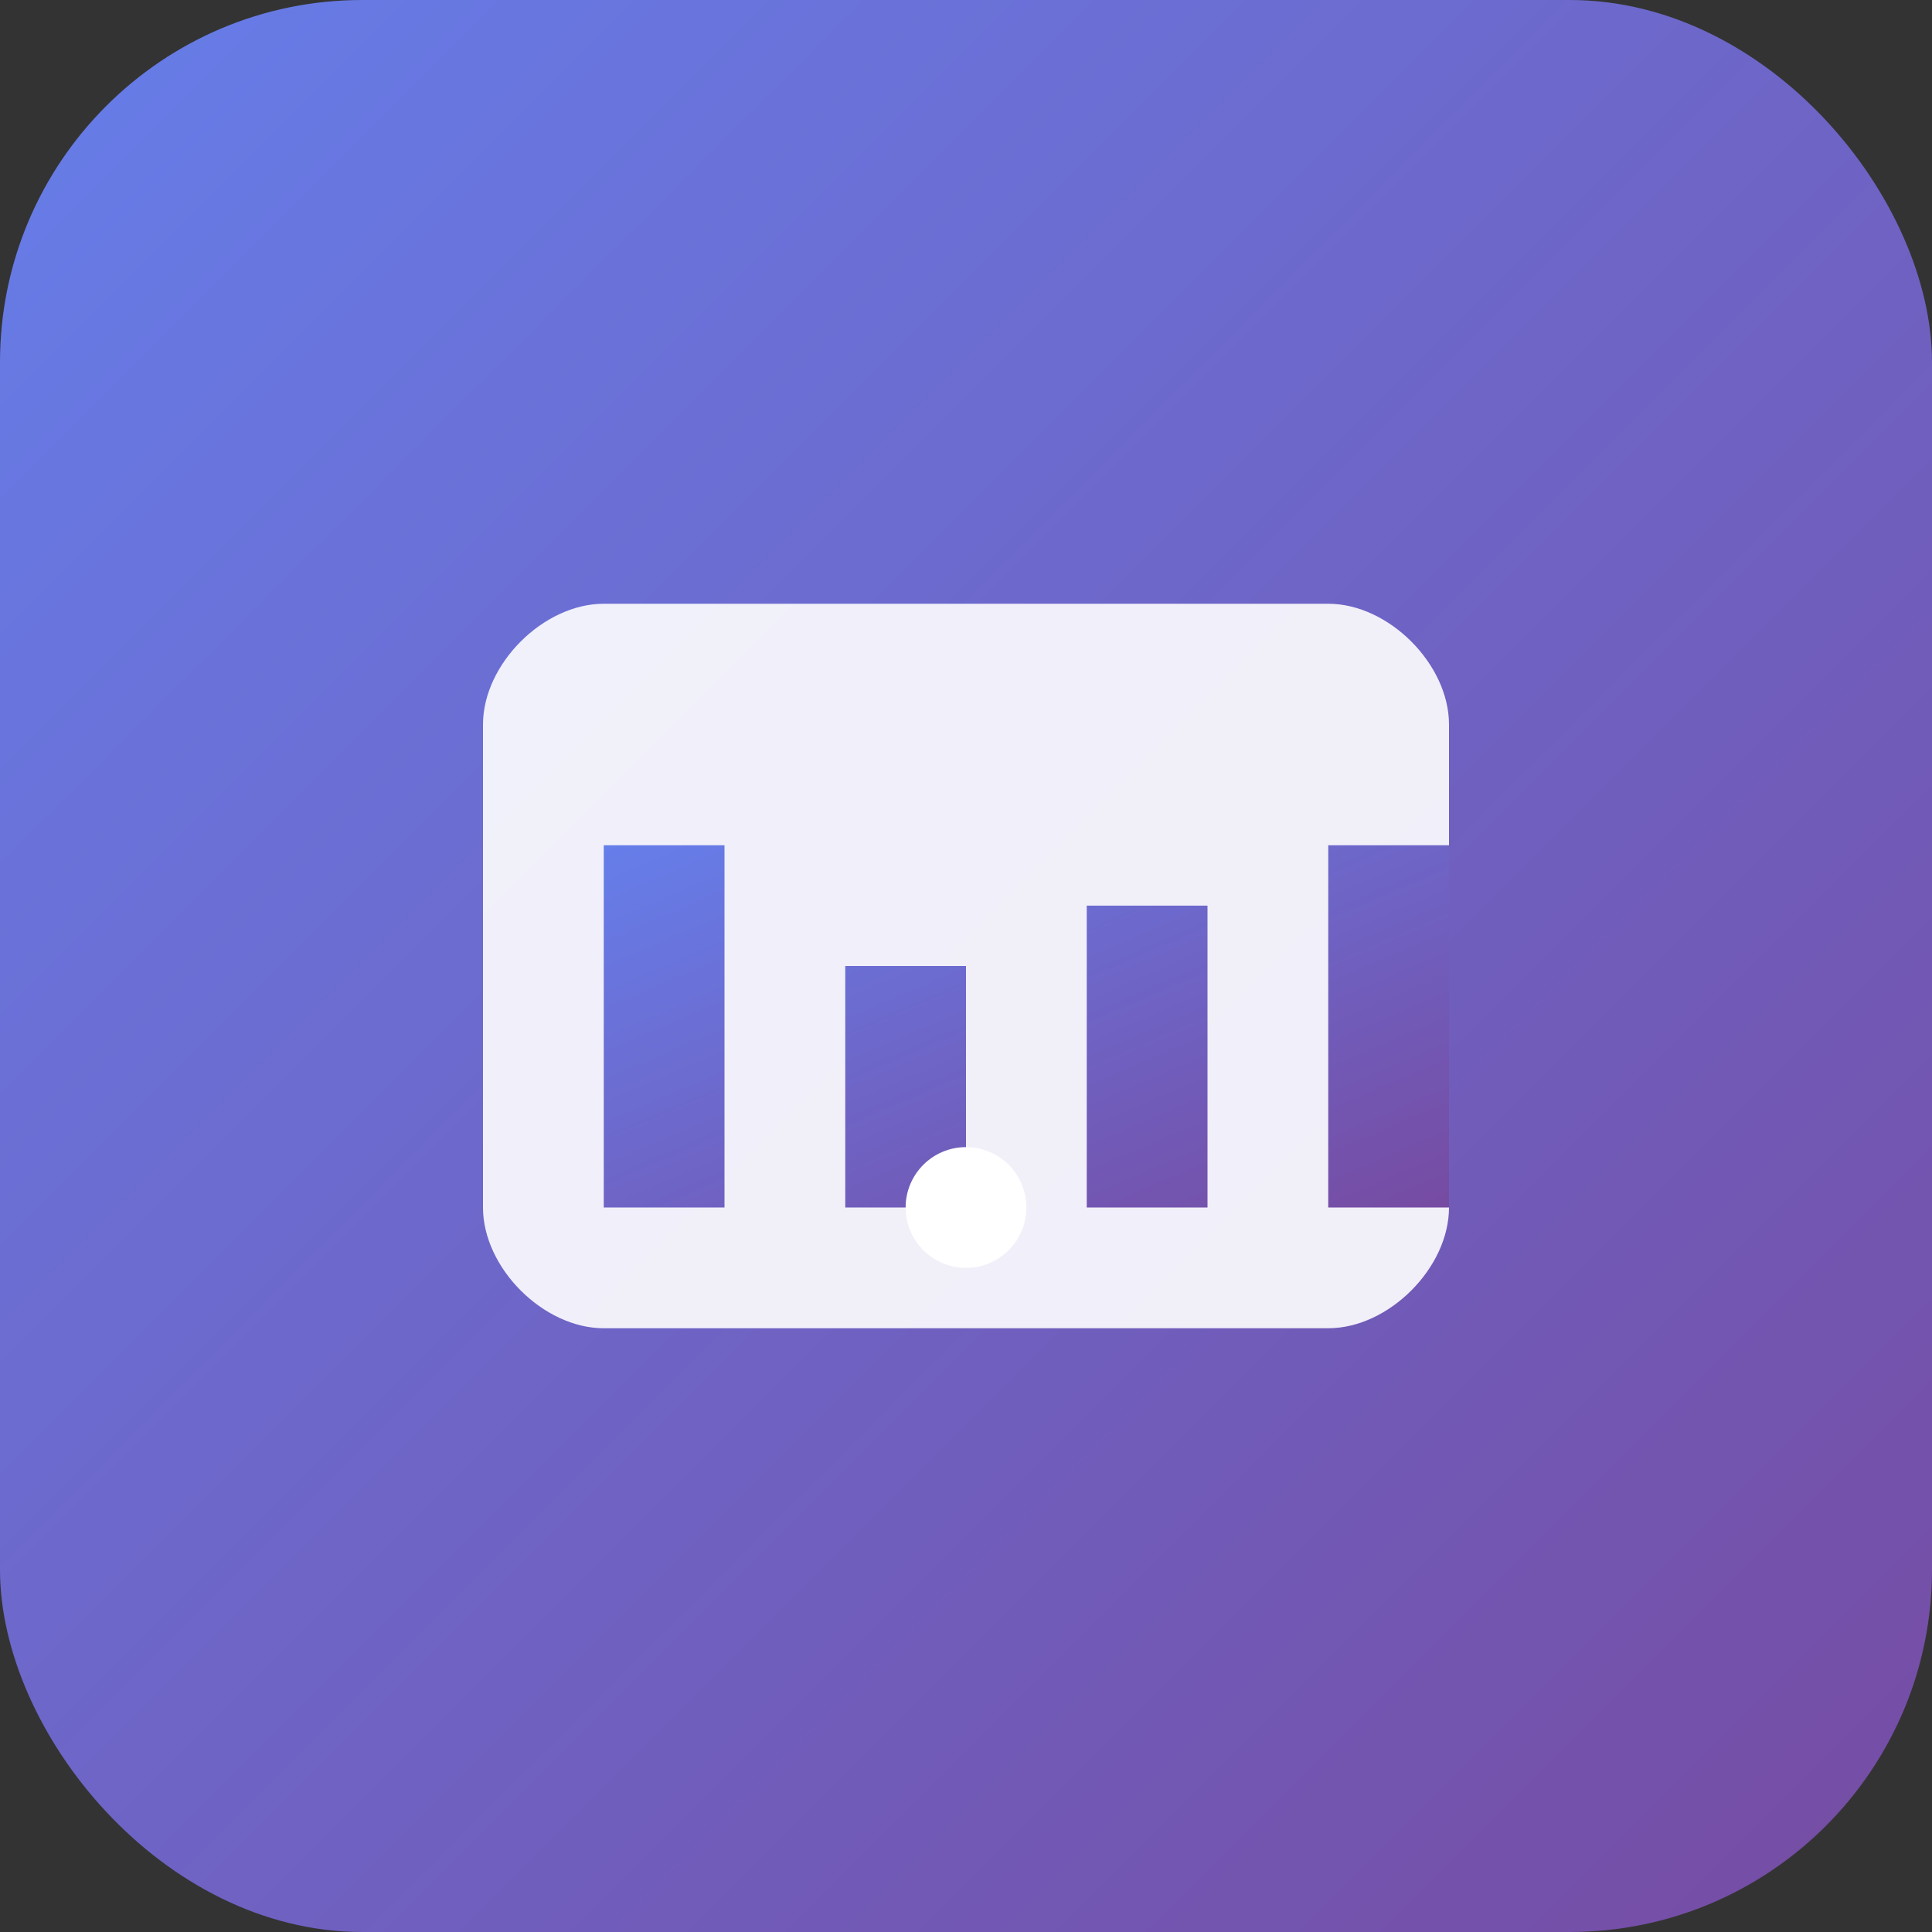 <svg xmlns="http://www.w3.org/2000/svg" viewBox="0 0 32 32" width="32" height="32">
  <rect x="0" y="0" width="32" height="32" fill="#333333" stroke="none"/>
  <defs>
    <linearGradient id="waveGradient" x1="0%" y1="0%" x2="100%" y2="100%">
      <stop offset="0%" style="stop-color:#667eea;stop-opacity:1" />
      <stop offset="100%" style="stop-color:#764ba2;stop-opacity:1" />
    </linearGradient>
  </defs>
  <rect width="32" height="32" rx="6" fill="url(#waveGradient)"/>
  <path d="M8 12c0-1 1-2 2-2h12c1 0 2 1 2 2v8c0 1-1 2-2 2H10c-1 0-2-1-2-2v-8z" fill="white" opacity="0.9"/>
  <path d="M10 14h2v6h-2z M14 16h2v4h-2z M18 15h2v5h-2z M22 14h2v6h-2z" fill="url(#waveGradient)"/>
  <circle cx="16" cy="20" r="1" fill="white"/>
</svg>
